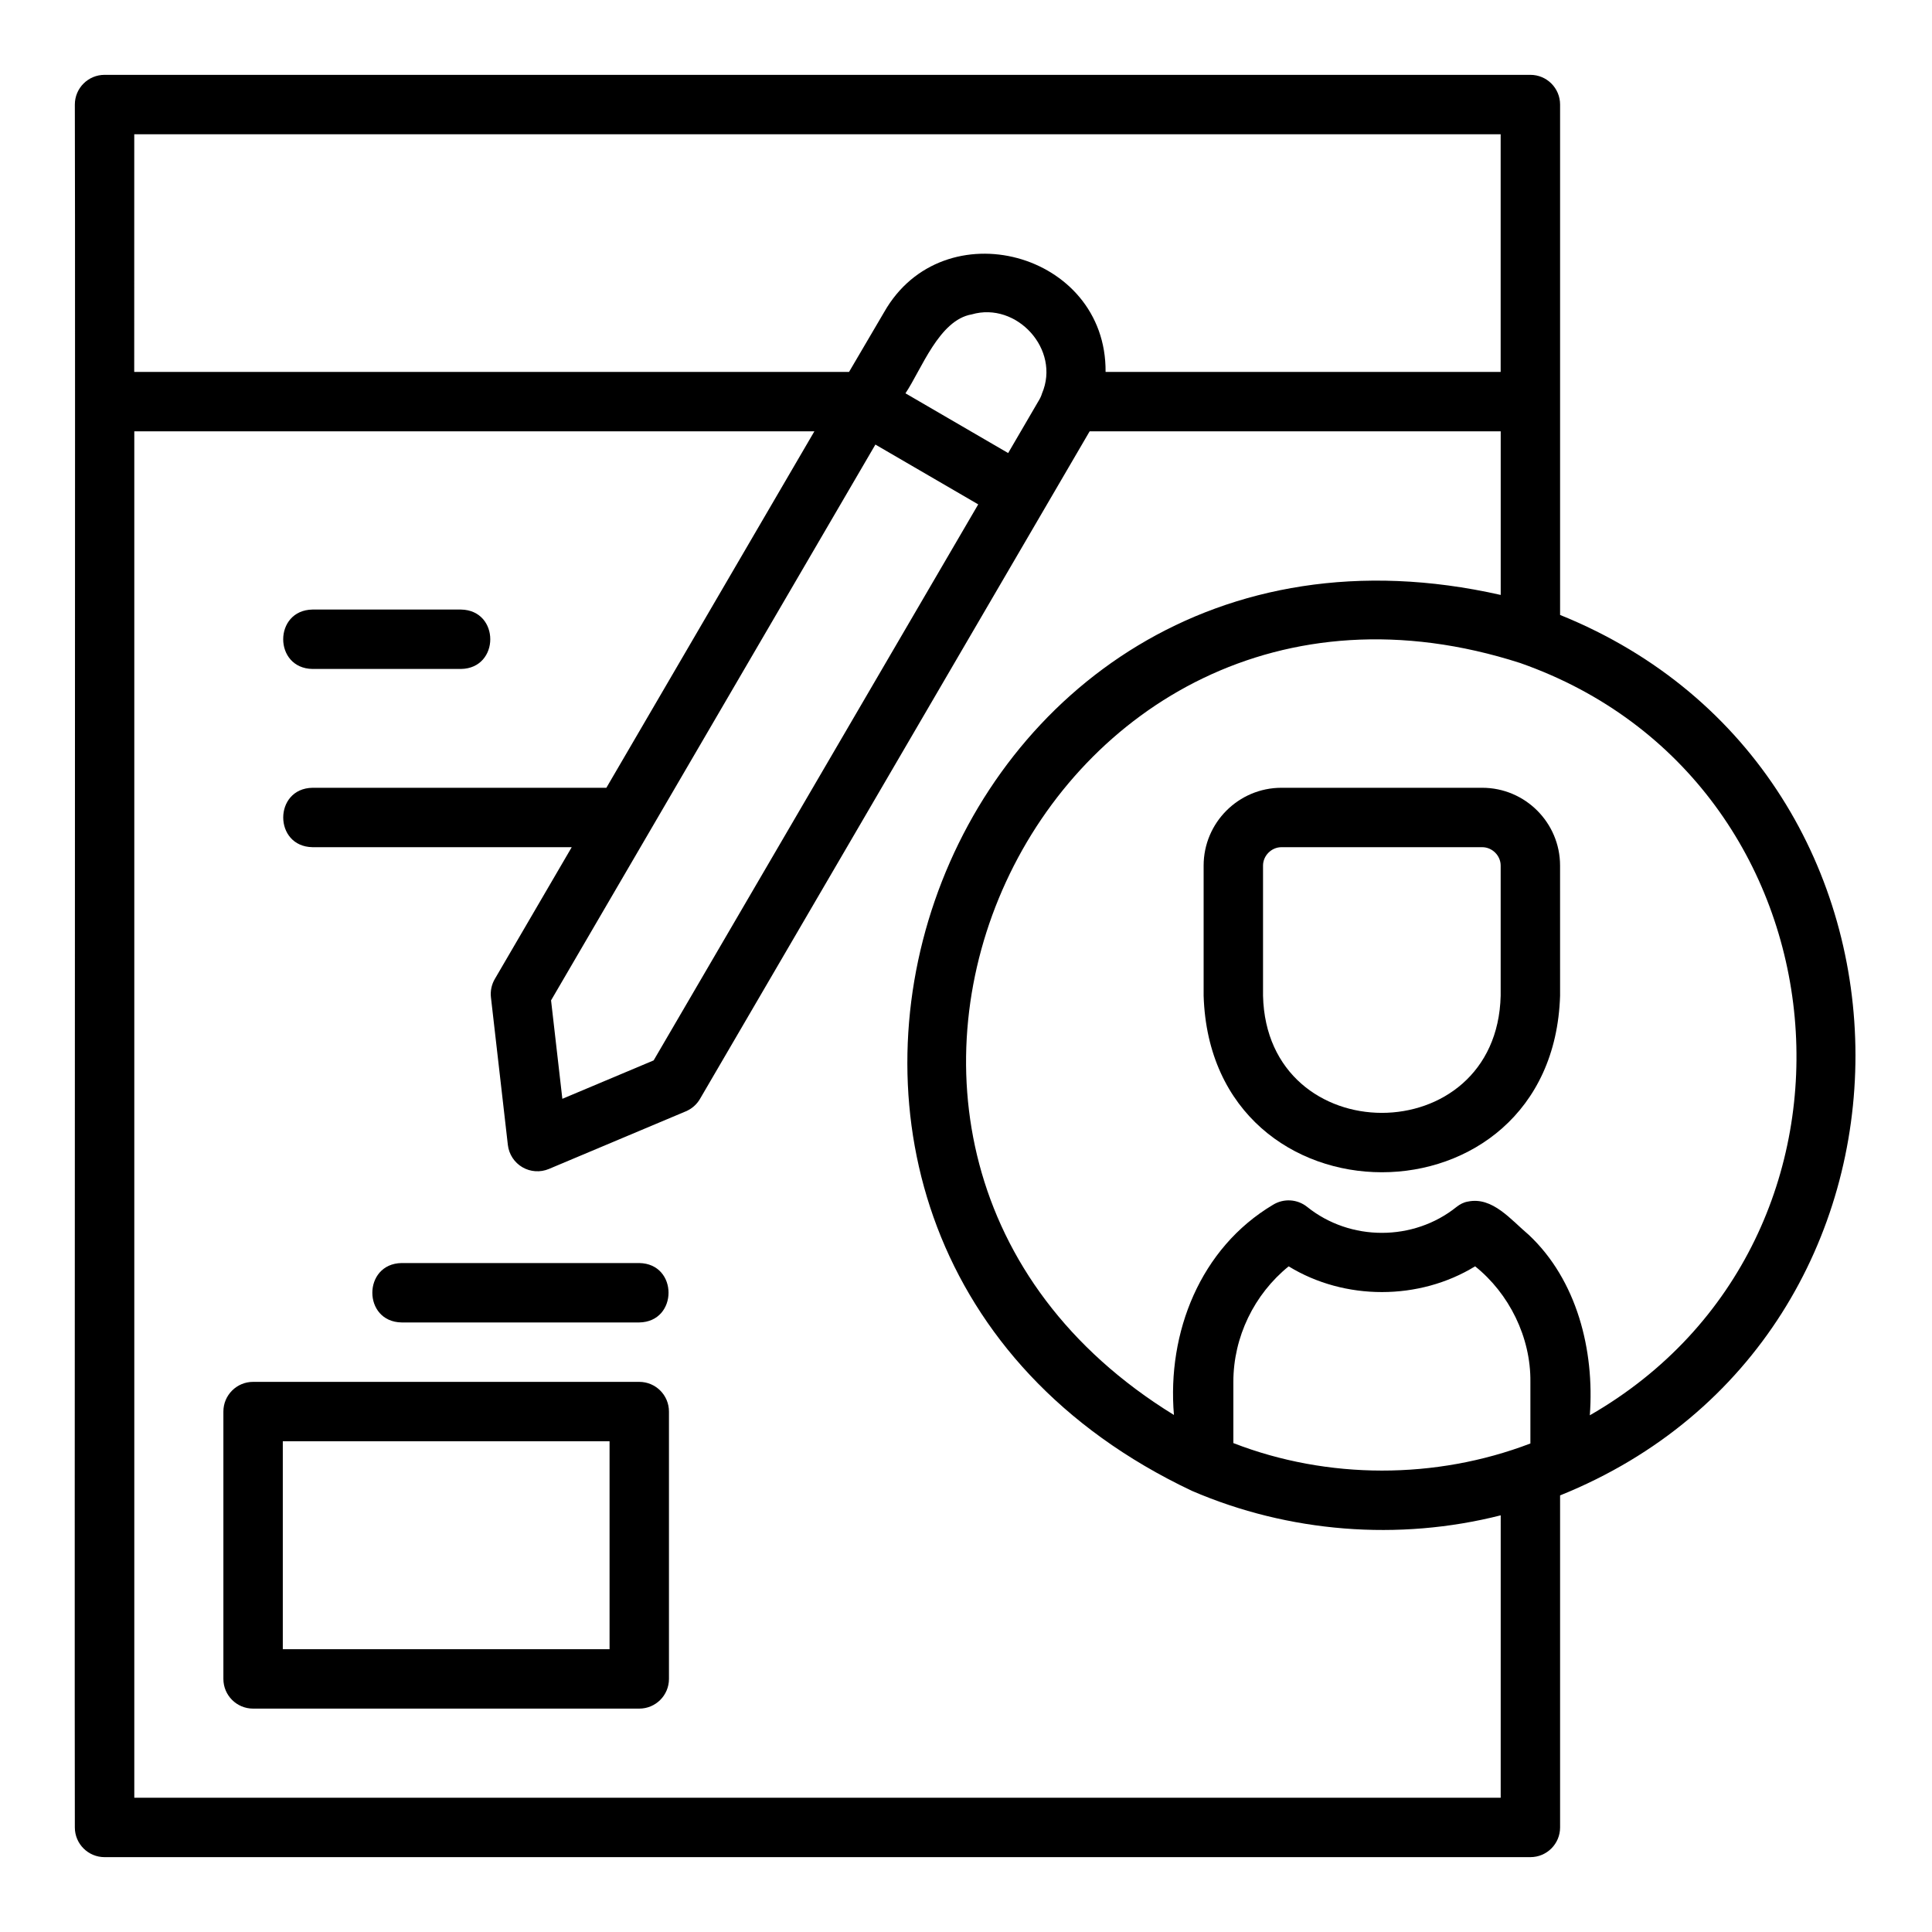 <?xml version="1.0" encoding="UTF-8"?>
<!-- Uploaded to: SVG Repo, www.svgrepo.com, Generator: SVG Repo Mixer Tools -->
<svg fill="#000000" width="800px" height="800px" version="1.1" viewBox="144 144 512 512" xmlns="http://www.w3.org/2000/svg">
 <g>
  <path d="m557.44 306.97c0.012-32.461-0.008-102.38 0-135.26 0-4.352-3.523-7.875-7.871-7.875h-377.86c-4.348 0-7.875 3.523-7.875 7.875 0.168 46.707-0.121 400.96 0 456.58 0 4.348 3.527 7.871 7.875 7.871h377.86c4.348 0 7.871-3.519 7.871-7.871v-87.992c104.55-42.125 104.19-191.28 0-233.33zm-377.86-127.39h362.11v62.977h-104.7c0.262-31.77-43.027-43.363-58.672-15.859l-9.309 15.859h-189.44zm196.41 82.234 27.25 15.852-86.016 147.35-24.195 10.18-2.992-26.086zm44.141-13.508c-0.172 0.613-0.477 1.277-1.031 2.168l-7.926 13.59-27.215-15.832c4.246-6.336 8.906-19.445 17.562-20.914 11.875-3.453 23.629 9.277 18.609 20.988zm121.57 372.11h-362.11v-362.11h180.23l-55.125 94.465h-77.875c-10.34 0.172-10.355 15.57 0 15.742 0 0.004 68.691 0.004 68.691 0.004l-20.379 34.926c-0.859 1.469-1.219 3.176-1.027 4.867l4.484 39.121c0.285 2.461 1.711 4.644 3.848 5.894 2.141 1.254 4.75 1.414 7.027 0.461l36.293-15.273c1.57-0.66 2.887-1.812 3.746-3.289 6.008-10.254 100.97-172.96 103.08-176.6 0.066-0.113 0.129-0.211 0.191-0.32h108.93v43.359c-150.82-34.102-221.84 171.12-81.875 237.41 0.004 0 0.004 0 0.008 0.004 0.004 0 0.008 0.004 0.012 0.004 25.648 11.066 54.793 13.371 81.855 6.496zm7.871-93.879c-25.055 9.586-53.695 9.605-78.719-0.105v-16.223c0-11.879 5.512-23.207 14.656-30.613 14.859 9.094 34.57 9.086 49.414-0.008 8.984 7.188 14.781 18.773 14.648 30.621v16.328zm15.746-7.473c1.289-17.27-3.445-35.855-16.16-47.801-4.758-3.996-9.617-10.207-16.172-8.828-1.102 0.176-2.09 0.711-2.984 1.41-11.414 9.164-28.168 9.164-39.582 0-2.59-2.082-6.207-2.312-9.047-0.57-19.312 11.488-28.113 33.887-26.266 55.707-113.85-70.051-35.445-240.26 91.816-199.26 0.012 0.008 0.023 0.008 0.035 0.016 88.363 31.066 99.273 152.85 18.359 199.33z"/>
  <path d="m536.81 352.77h-53.215c-11.371 0-20.621 9.258-20.621 20.625v34.48c1.945 62.367 92.516 62.398 94.465 0-0.004 0-0.004-34.48-0.004-34.48 0-11.367-9.25-20.625-20.625-20.625zm4.883 55.105c-1 41.43-62.008 41.359-62.977 0v-34.48c0-2.644 2.238-4.879 4.883-4.879h53.215c2.641 0 4.879 2.234 4.879 4.879z"/>
  <path d="m226.81 321.28h39.359c10.336-0.168 10.355-15.57 0-15.742h-39.359c-10.336 0.168-10.355 15.57 0 15.742z"/>
  <path d="m313.41 510.21h-102.34c-4.348 0-7.871 3.519-7.871 7.871v70.848c0 4.352 3.523 7.871 7.871 7.871h102.34c4.348 0 7.871-3.519 7.871-7.871v-70.848c0-4.352-3.523-7.871-7.871-7.871zm-7.871 70.848h-86.594v-55.105h86.594z"/>
  <path d="m313.41 478.72h-62.977c-10.328 0.168-10.363 15.57 0 15.742h62.977c10.328-0.164 10.363-15.57 0-15.742z"/>
 </g>
</svg>